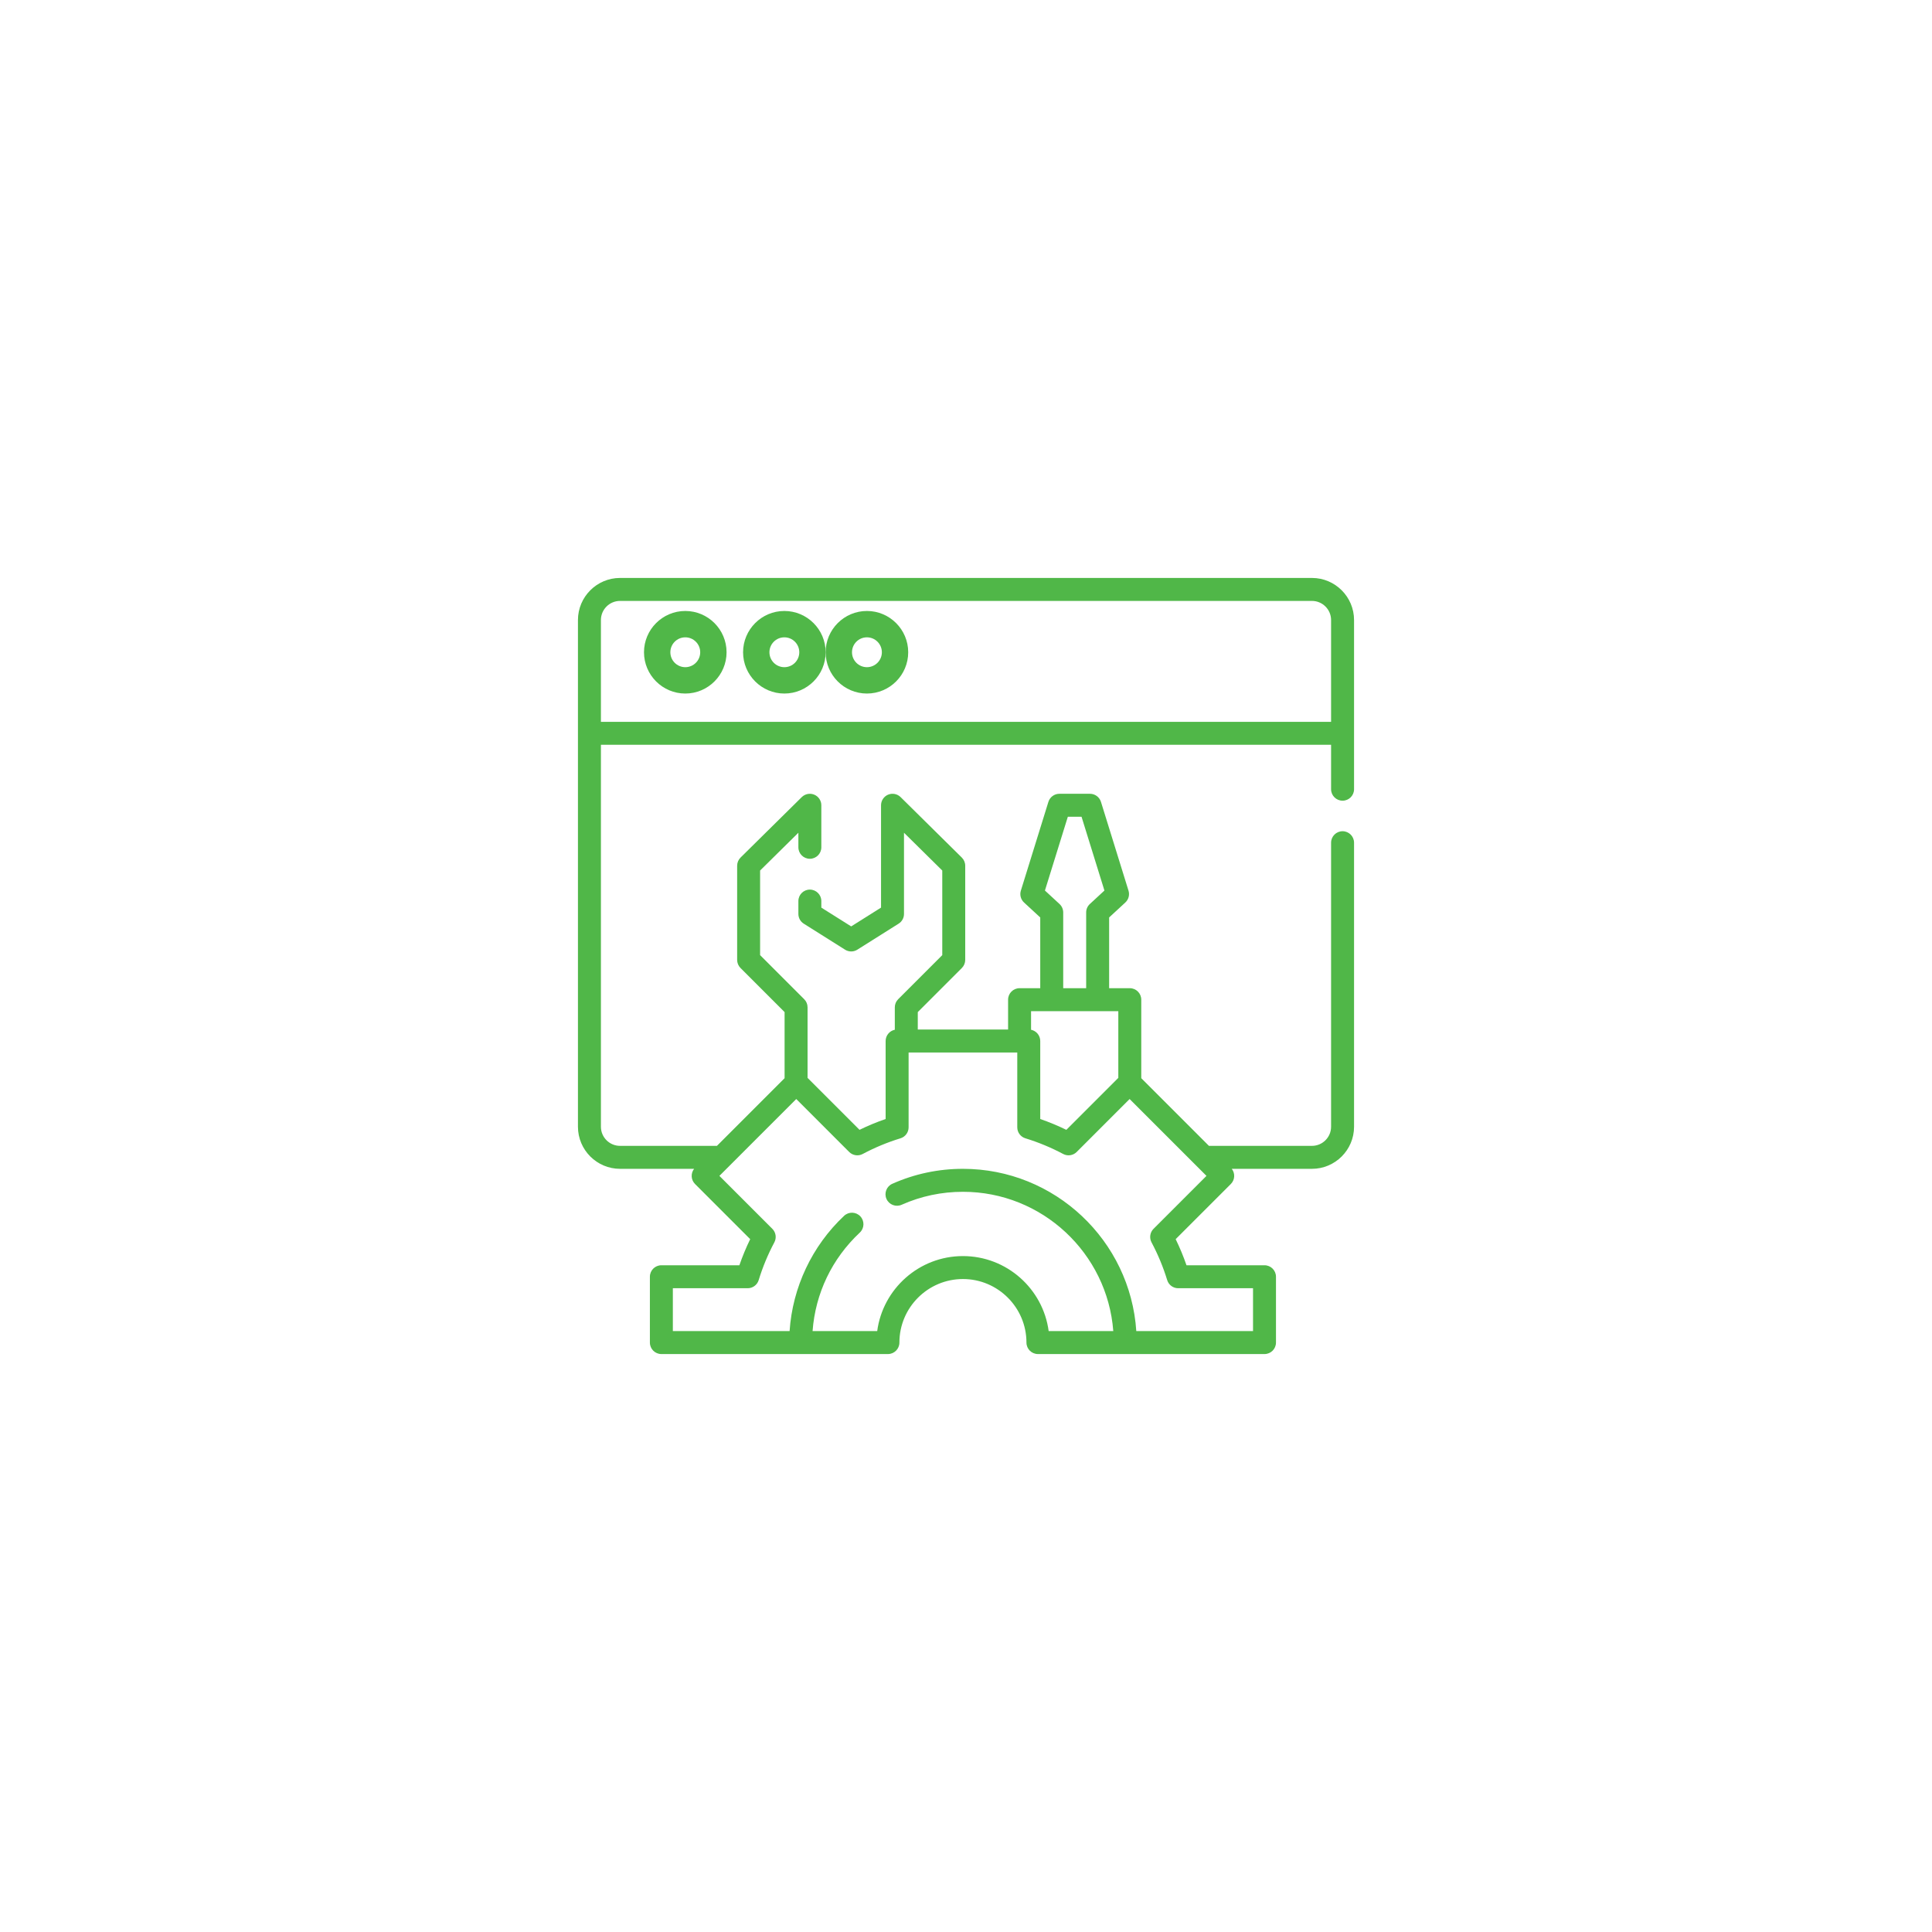 <?xml version="1.0" encoding="UTF-8"?>
<svg width="117px" height="117px" viewBox="0 0 117 117" version="1.1" xmlns="http://www.w3.org/2000/svg" xmlns:xlink="http://www.w3.org/1999/xlink">
    <!-- Generator: Sketch 53.2 (72643) - https://sketchapp.com -->
    <title>Orientaion Flag</title>
    <desc>Created with Sketch.</desc>
    <g id="Orientaion-Flag" stroke="none" stroke-width="1" fill="none" fill-rule="evenodd">
        <g id="repair" transform="translate(35, 35)" fill="#50B748" fill-rule="nonzero">
            <path d="M6.5,2 C5.122,2 4,3.122 4,4.5 C4,5.879 5.122,7 6.5,7 C7.879,7 9,5.878 9,4.5 C9,3.121 7.879,2 6.5,2 Z M6.5,5.404 C6.001,5.404 5.596,4.999 5.596,4.5 C5.596,4.001 6.001,3.596 6.5,3.596 C6.999,3.596 7.404,4.001 7.404,4.5 C7.404,4.999 6.999,5.404 6.5,5.404 Z" id="Shape"></path>
            <path d="M12.5,2 C11.122,2 10,3.122 10,4.5 C10,5.879 11.122,7 12.5,7 C13.879,7 15,5.879 15,4.5 C15,3.122 13.879,2 12.5,2 Z M12.5,5.404 C12.001,5.404 11.596,4.999 11.596,4.5 C11.596,4.001 12.001,3.596 12.5,3.596 C12.999,3.596 13.404,4.001 13.404,4.5 C13.404,4.999 12.999,5.404 12.5,5.404 Z" id="Shape"></path>
            <path d="M17.5,2 C16.121,2 15,3.122 15,4.5 C15,5.879 16.121,7 17.5,7 C18.879,7 20,5.879 20,4.5 C20,3.122 18.879,2 17.5,2 Z M17.5,5.404 C17.001,5.404 16.596,4.999 16.596,4.5 C16.596,4.001 17.001,3.596 17.5,3.596 C17.999,3.596 18.405,4.001 18.405,4.5 C18.405,4.999 17.998,5.404 17.5,5.404 Z" id="Shape"></path>
            <path d="M44.451,0 L2.549,0 C1.144,0 0,1.144 0,2.549 L0,33.234 C0,34.639 1.144,35.783 2.549,35.783 L7.034,35.783 C6.821,36.056 6.84,36.451 7.091,36.702 L10.431,40.042 C10.181,40.556 9.962,41.084 9.776,41.623 L5.052,41.623 C4.668,41.623 4.357,41.934 4.357,42.318 L4.357,46.305 C4.357,46.689 4.668,47 5.052,47 L18.772,47 C19.156,47 19.467,46.689 19.467,46.305 C19.467,44.183 21.193,42.457 23.315,42.457 C25.436,42.457 27.161,44.183 27.161,46.305 C27.161,46.689 27.473,47 27.857,47 L41.577,47 C41.961,47 42.272,46.689 42.272,46.305 L42.272,42.318 C42.272,41.934 41.961,41.623 41.577,41.623 L36.853,41.623 C36.667,41.084 36.448,40.556 36.197,40.042 L39.538,36.702 C39.789,36.451 39.808,36.056 39.595,35.783 L44.45,35.783 C45.856,35.783 47,34.639 47,33.234 L47,16.034 C47,15.65 46.688,15.338 46.305,15.338 C45.921,15.338 45.609,15.65 45.609,16.034 L45.609,33.234 C45.609,33.873 45.089,34.392 44.45,34.392 L38.212,34.392 L34.114,30.294 L34.114,25.539 C34.114,25.155 33.803,24.844 33.419,24.844 L32.168,24.844 L32.168,20.56 L33.149,19.654 C33.346,19.472 33.421,19.193 33.341,18.937 L31.673,13.56 C31.582,13.269 31.313,13.071 31.009,13.071 L29.154,13.071 C28.85,13.071 28.581,13.269 28.49,13.56 L26.822,18.937 C26.742,19.193 26.817,19.472 27.014,19.654 L27.996,20.56 L27.996,24.844 L26.744,24.844 C26.36,24.844 26.049,25.155 26.049,25.539 L26.049,27.347 L20.58,27.347 L20.58,26.291 L23.25,23.621 C23.38,23.49 23.453,23.314 23.453,23.129 L23.453,17.428 C23.453,17.242 23.379,17.064 23.246,16.933 L19.539,13.271 C19.339,13.074 19.041,13.017 18.782,13.124 C18.523,13.233 18.355,13.486 18.355,13.766 L18.355,19.964 L16.547,21.102 L14.739,19.964 L14.739,19.568 C14.739,19.184 14.428,18.873 14.044,18.873 C13.66,18.873 13.349,19.184 13.349,19.568 L13.349,20.348 C13.349,20.587 13.472,20.809 13.674,20.936 L16.177,22.512 C16.403,22.655 16.691,22.655 16.918,22.512 L19.42,20.936 C19.623,20.809 19.745,20.587 19.745,20.348 L19.745,15.43 L22.063,17.718 L22.063,22.841 L19.393,25.511 C19.262,25.641 19.189,25.818 19.189,26.003 L19.189,27.361 C18.872,27.425 18.633,27.706 18.633,28.042 L18.633,32.766 C18.094,32.952 17.565,33.171 17.052,33.421 L13.905,30.275 L13.905,26.003 C13.905,25.818 13.832,25.641 13.701,25.511 L11.031,22.841 L11.031,17.718 L13.349,15.43 L13.349,16.312 C13.349,16.696 13.66,17.007 14.044,17.007 C14.428,17.007 14.739,16.696 14.739,16.312 L14.739,13.766 C14.739,13.486 14.571,13.233 14.312,13.125 C14.054,13.017 13.755,13.075 13.555,13.271 L9.847,16.933 C9.715,17.064 9.641,17.242 9.641,17.428 L9.641,23.129 C9.641,23.314 9.714,23.49 9.844,23.621 L12.514,26.291 L12.514,30.294 L8.417,34.392 L2.549,34.392 C1.91,34.392 1.391,33.873 1.391,33.234 L1.391,10.104 L45.609,10.104 L45.609,12.795 C45.609,13.178 45.921,13.489 46.305,13.489 C46.689,13.489 47,13.178 47,12.795 L47,2.549 C47,1.144 45.856,2.60902411e-15 44.451,0 Z M29.163,19.745 L28.28,18.93 L29.667,14.462 L30.497,14.462 L31.883,18.93 L31.001,19.745 C30.858,19.876 30.777,20.061 30.777,20.256 L30.777,24.844 L29.387,24.844 L29.387,20.256 C29.386,20.061 29.305,19.876 29.163,19.745 L29.163,19.745 Z M32.724,26.235 L32.724,30.275 L29.577,33.422 C29.063,33.172 28.535,32.952 27.996,32.766 L27.996,28.043 C27.996,27.706 27.757,27.426 27.44,27.361 L27.44,26.235 L32.724,26.235 L32.724,26.235 Z M17.245,34.884 C17.974,34.495 18.744,34.176 19.532,33.935 C19.824,33.846 20.024,33.576 20.024,33.27 L20.024,28.737 L26.605,28.737 L26.605,33.27 C26.605,33.576 26.805,33.846 27.098,33.935 C27.885,34.176 28.655,34.495 29.385,34.884 C29.655,35.028 29.987,34.978 30.203,34.762 L33.409,31.556 L37.432,35.579 C37.433,35.579 37.433,35.58 37.433,35.58 L38.063,36.21 L34.857,39.416 C34.641,39.632 34.592,39.965 34.735,40.235 C35.124,40.964 35.443,41.734 35.684,42.522 C35.773,42.814 36.043,43.014 36.349,43.014 L40.882,43.014 L40.882,45.609 L33.813,45.609 C33.454,40.131 28.883,35.783 23.315,35.783 C21.826,35.783 20.387,36.088 19.037,36.689 C18.686,36.845 18.529,37.256 18.685,37.607 C18.841,37.958 19.253,38.115 19.603,37.959 C20.773,37.438 22.022,37.174 23.315,37.174 C28.116,37.174 32.063,40.898 32.419,45.609 L28.506,45.609 C28.165,43.049 25.967,41.067 23.315,41.067 C20.662,41.067 18.464,43.049 18.123,45.609 L14.209,45.609 C14.378,43.326 15.379,41.229 17.07,39.643 C17.35,39.38 17.364,38.94 17.101,38.66 C16.839,38.38 16.399,38.366 16.119,38.628 C14.175,40.451 12.994,42.965 12.817,45.609 L5.747,45.609 L5.747,43.014 L10.28,43.014 C10.586,43.014 10.856,42.814 10.945,42.522 C11.186,41.734 11.505,40.964 11.894,40.235 C12.038,39.965 11.988,39.632 11.772,39.416 L8.566,36.21 L9.196,35.58 C9.196,35.58 9.197,35.579 9.197,35.579 L13.22,31.556 L16.426,34.762 C16.642,34.978 16.975,35.028 17.245,34.884 Z M1.391,8.714 L1.391,2.549 C1.391,1.91 1.911,1.391 2.549,1.391 L44.451,1.391 C45.09,1.391 45.609,1.911 45.609,2.549 L45.609,8.714 L1.391,8.714 Z" id="Shape"></path>
        </g>
    </g>
</svg>